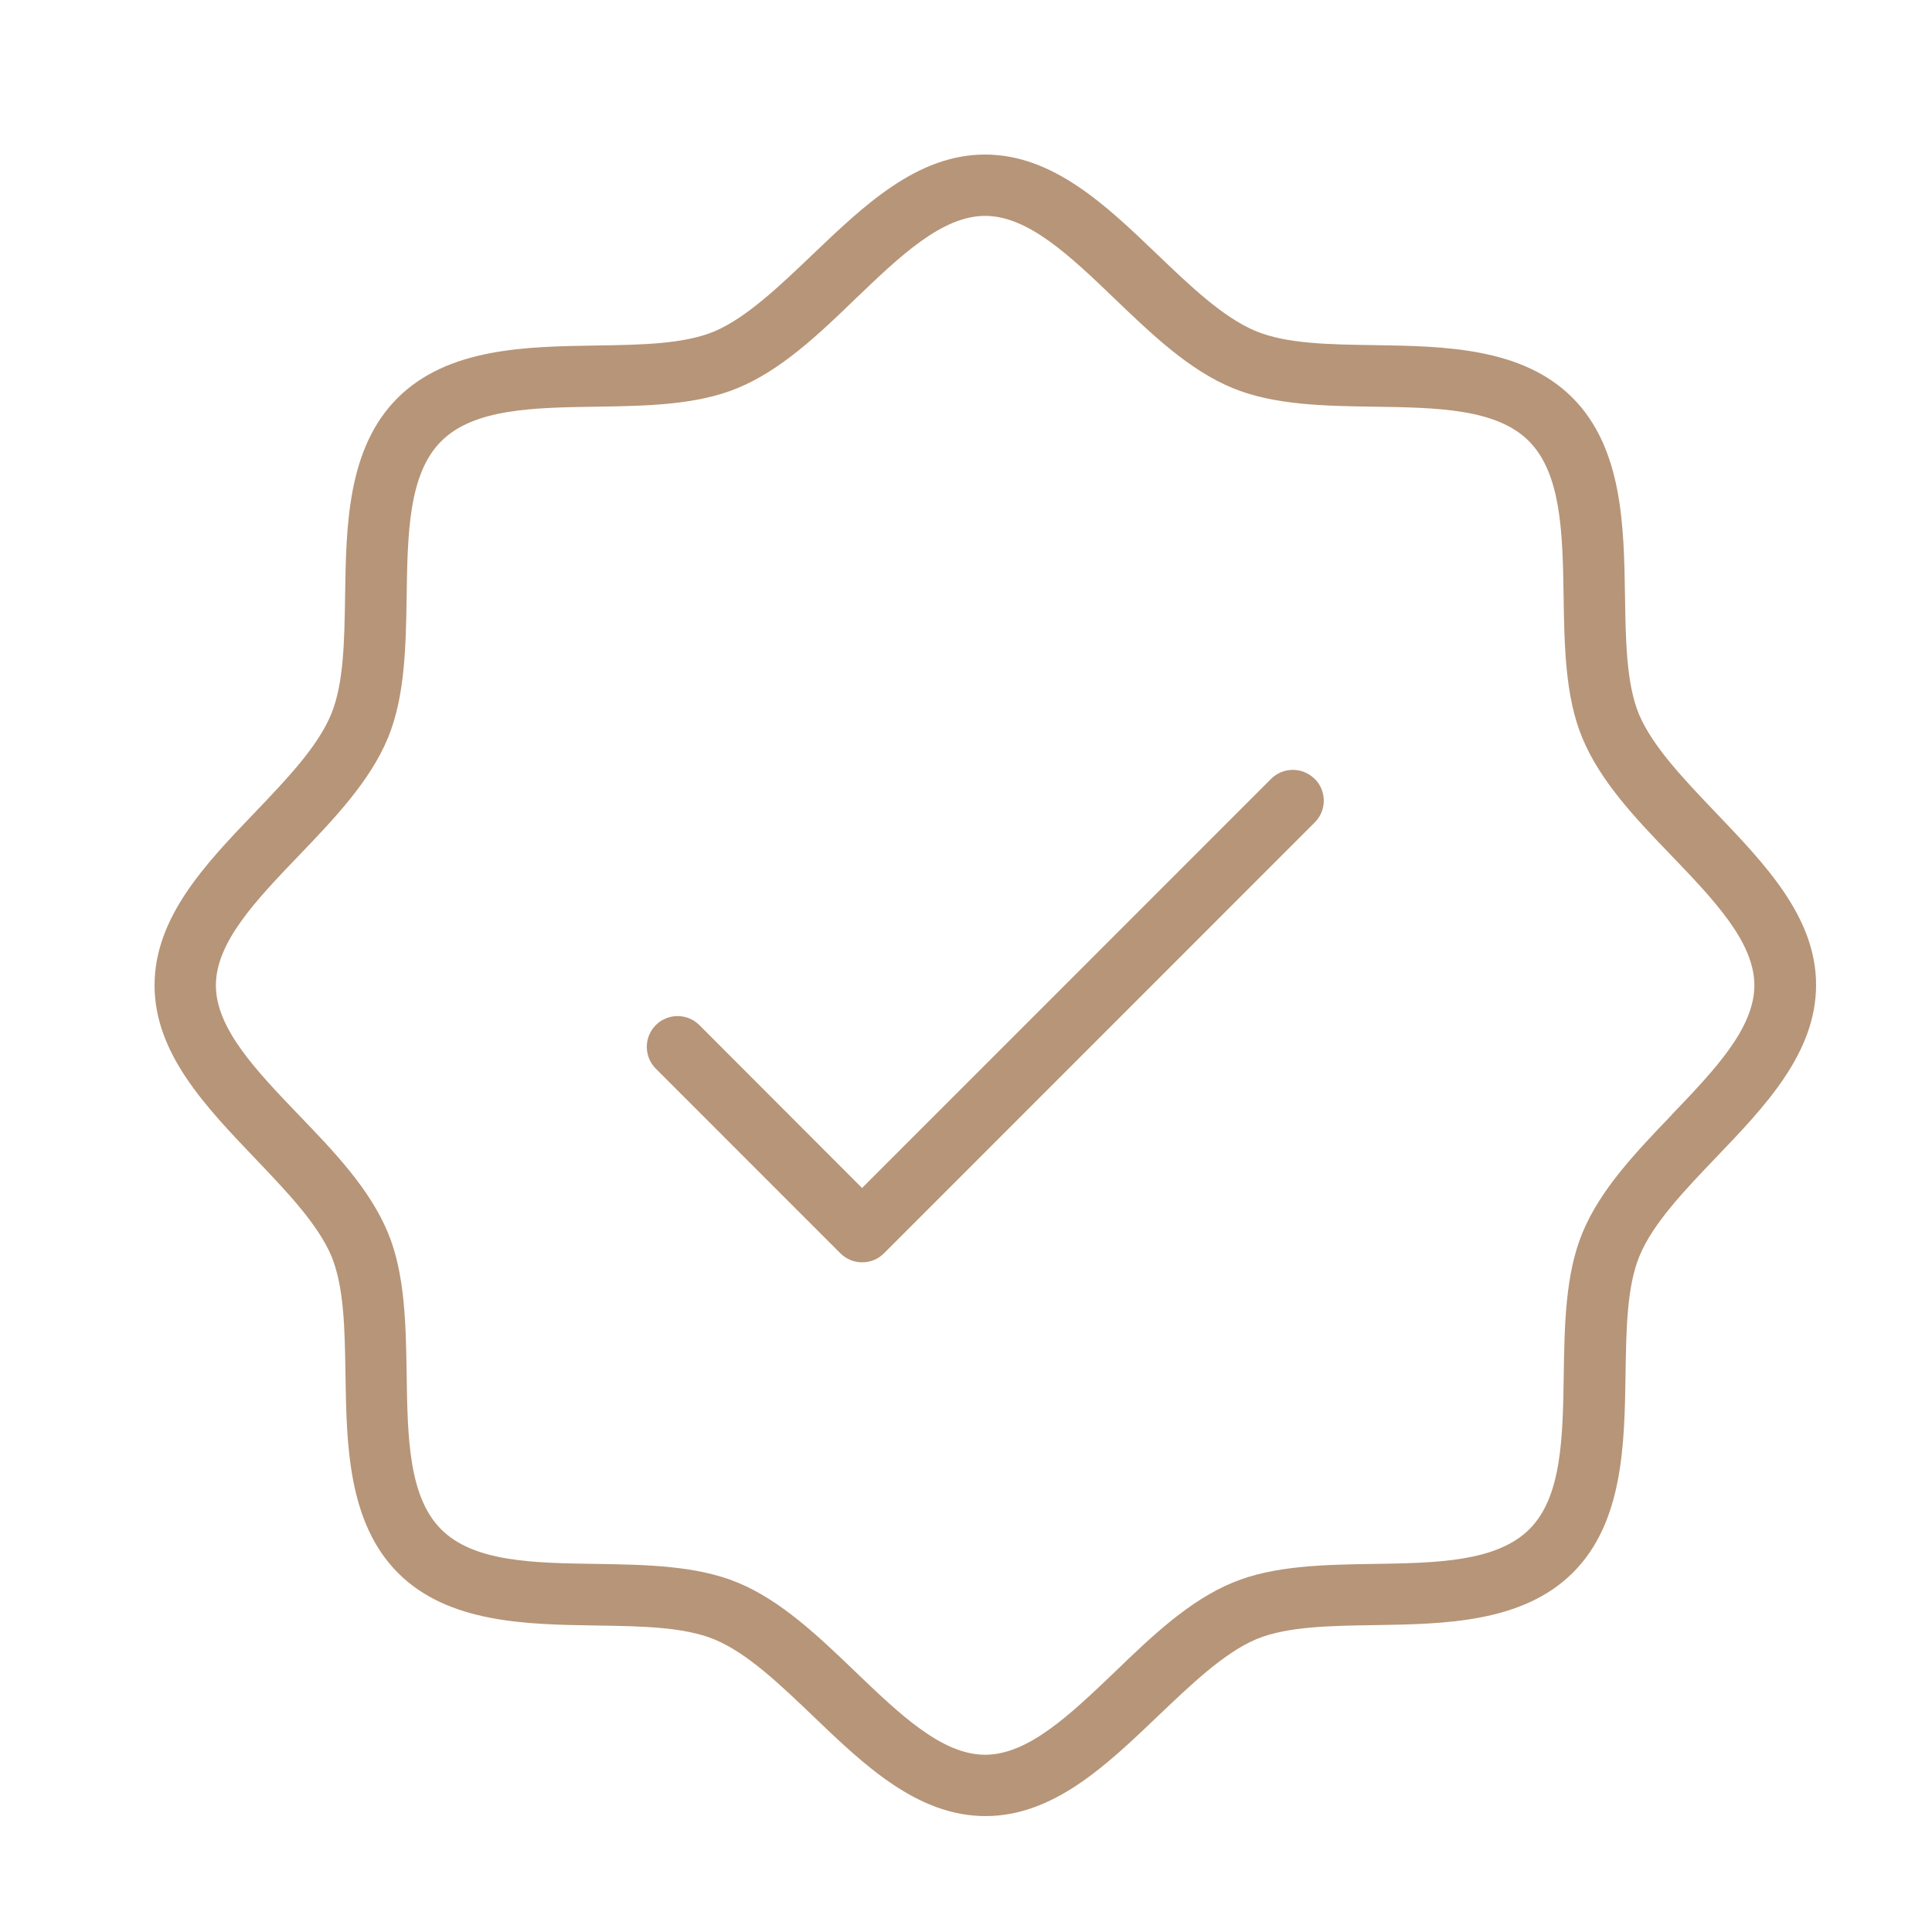 <?xml version="1.0" encoding="UTF-8"?>
<svg xmlns="http://www.w3.org/2000/svg" width="50" height="50" viewBox="0 0 50 50" fill="none">
  <path d="M44.408 21.035C43.612 20.199 42.776 19.335 42.417 18.487C42.089 17.69 42.073 16.589 42.055 15.418C42.027 13.626 41.997 11.597 40.695 10.293C39.393 8.988 37.362 8.96 35.571 8.932C34.4 8.915 33.295 8.899 32.503 8.57C31.655 8.22 30.791 7.389 29.954 6.589C28.625 5.312 27.249 4 25.491 4C23.733 4 22.358 5.318 21.028 6.589C20.191 7.385 19.327 8.222 18.479 8.58C17.683 8.909 16.582 8.924 15.412 8.942C13.62 8.97 11.591 9 10.287 10.302C8.983 11.605 8.959 13.626 8.931 15.418C8.913 16.589 8.897 17.694 8.569 18.487C8.219 19.335 7.388 20.199 6.588 21.035C5.312 22.366 4 23.742 4 25.5C4 27.258 5.318 28.634 6.588 29.965C7.384 30.801 8.221 31.665 8.579 32.513C8.907 33.31 8.923 34.411 8.941 35.582C8.969 37.374 8.999 39.403 10.301 40.708C11.603 42.012 13.634 42.04 15.425 42.068C16.596 42.086 17.701 42.101 18.493 42.43C19.341 42.78 20.205 43.611 21.041 44.411C22.371 45.688 23.747 47 25.505 47C27.263 47 28.639 45.682 29.968 44.411C30.805 43.615 31.669 42.779 32.517 42.42C33.313 42.092 34.414 42.075 35.585 42.058C37.376 42.03 39.405 42 40.709 40.698C42.013 39.395 42.041 37.364 42.069 35.572C42.087 34.401 42.103 33.296 42.431 32.503C42.781 31.655 43.612 30.791 44.412 29.954C45.688 28.624 47 27.248 47 25.49C47 23.732 45.678 22.366 44.408 21.035ZM43.257 28.861C42.353 29.803 41.418 30.779 40.954 31.904C40.51 32.977 40.49 34.294 40.47 35.558C40.446 37.191 40.422 38.744 39.576 39.58C38.73 40.417 37.187 40.451 35.555 40.474C34.286 40.494 32.967 40.514 31.901 40.958C30.777 41.422 29.801 42.352 28.86 43.262C27.703 44.367 26.614 45.413 25.495 45.413C24.376 45.413 23.287 44.367 22.134 43.262C21.193 42.358 20.217 41.422 19.093 40.958C18.019 40.514 16.703 40.494 15.439 40.474C13.807 40.451 12.264 40.427 11.418 39.58C10.572 38.734 10.548 37.191 10.524 35.558C10.504 34.29 10.484 32.969 10.04 31.904C9.576 30.779 8.647 29.803 7.737 28.861C6.632 27.708 5.587 26.619 5.587 25.5C5.587 24.381 6.632 23.292 7.737 22.139C8.641 21.197 9.576 20.221 10.04 19.096C10.484 18.023 10.504 16.706 10.524 15.442C10.548 13.809 10.572 12.266 11.418 11.42C12.264 10.573 13.807 10.549 15.439 10.525C16.707 10.506 18.027 10.486 19.093 10.042C20.217 9.578 21.193 8.648 22.134 7.738C23.287 6.632 24.376 5.587 25.495 5.587C26.614 5.587 27.703 6.632 28.855 7.738C29.797 8.642 30.773 9.578 31.898 10.042C32.971 10.486 34.286 10.506 35.551 10.525C37.183 10.549 38.736 10.573 39.572 11.42C40.408 12.266 40.442 13.809 40.466 15.442C40.486 16.71 40.506 18.031 40.95 19.096C41.414 20.221 42.343 21.197 43.253 22.139C44.358 23.292 45.403 24.381 45.403 25.5C45.403 26.619 44.358 27.708 43.253 28.861H43.257ZM34.026 20.157C34.1 20.231 34.158 20.319 34.199 20.416C34.239 20.513 34.259 20.616 34.259 20.721C34.259 20.826 34.239 20.929 34.199 21.026C34.158 21.123 34.1 21.21 34.026 21.284L22.877 32.436C22.803 32.51 22.715 32.569 22.619 32.609C22.522 32.649 22.418 32.669 22.314 32.669C22.209 32.669 22.105 32.649 22.009 32.609C21.912 32.569 21.824 32.51 21.75 32.436L16.972 27.657C16.823 27.507 16.739 27.304 16.739 27.093C16.739 26.882 16.823 26.679 16.972 26.529C17.122 26.38 17.324 26.296 17.536 26.296C17.747 26.296 17.95 26.38 18.099 26.529L22.31 30.745L32.895 20.157C32.969 20.083 33.057 20.025 33.153 19.985C33.25 19.944 33.354 19.924 33.458 19.924C33.563 19.924 33.667 19.944 33.763 19.985C33.86 20.025 33.948 20.083 34.022 20.157H34.026Z" fill="#B79578"></path>
</svg>
